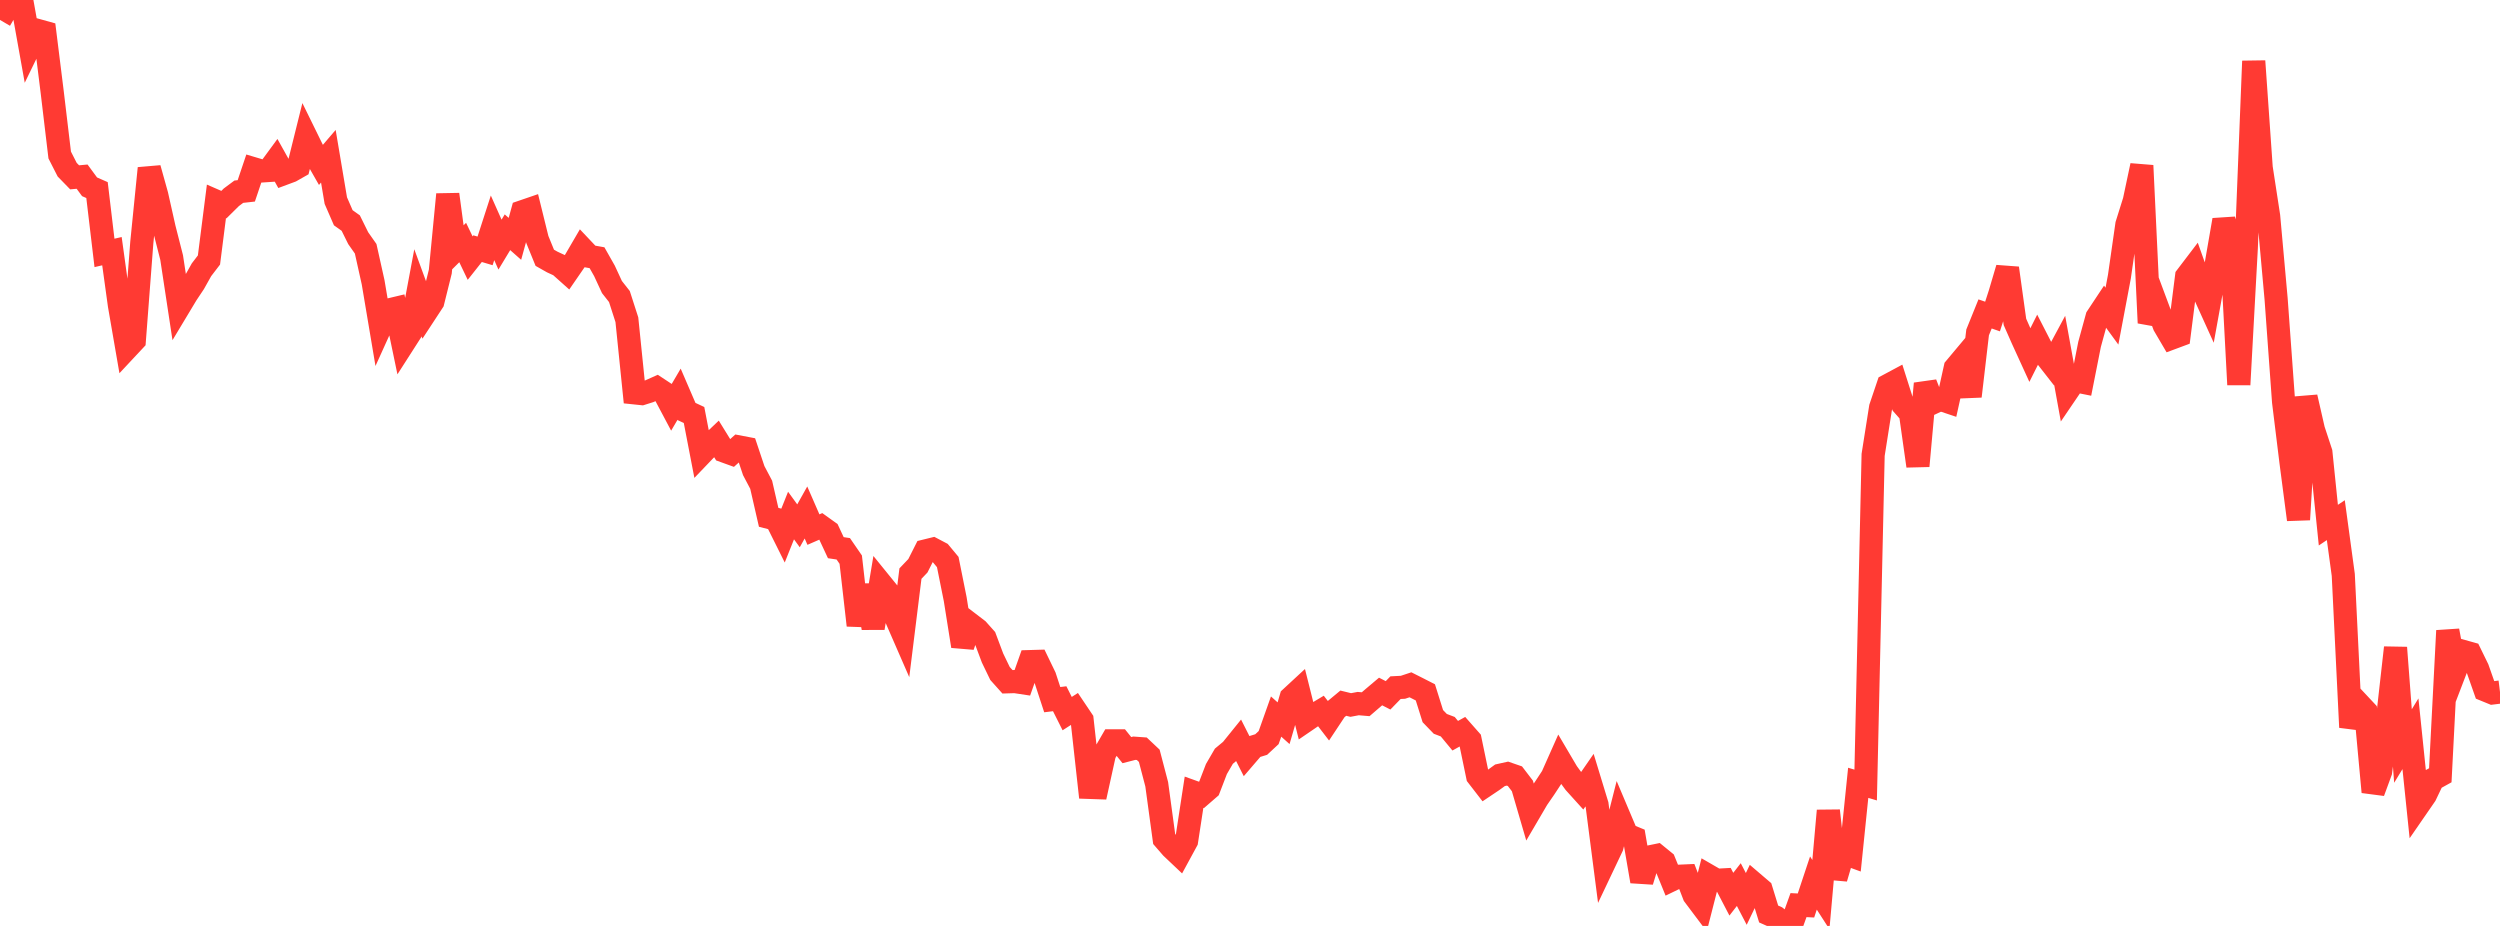 <?xml version="1.0" standalone="no"?>
<!DOCTYPE svg PUBLIC "-//W3C//DTD SVG 1.1//EN" "http://www.w3.org/Graphics/SVG/1.1/DTD/svg11.dtd">

<svg width="135" height="50" viewBox="0 0 135 50" preserveAspectRatio="none" 
  xmlns="http://www.w3.org/2000/svg"
  xmlns:xlink="http://www.w3.org/1999/xlink">


<polyline points="0.0, 1.077 0.403, 0.388 0.806, 0.0 1.209, 0.224 1.612, 2.471 2.015, 1.641 2.418, 1.753 2.821, 4.99 3.224, 8.371 3.627, 9.162 4.03, 9.576 4.433, 9.539 4.836, 10.087 5.239, 10.264 5.642, 13.657 6.045, 13.563 6.448, 16.48 6.851, 18.809 7.254, 18.378 7.657, 13.102 8.06, 9.087 8.463, 10.531 8.866, 12.327 9.269, 13.909 9.672, 16.561 10.075, 15.89 10.478, 15.285 10.881, 14.566 11.284, 14.04 11.687, 10.874 12.09, 11.05 12.493, 10.652 12.896, 10.352 13.299, 10.307 13.701, 9.114 14.104, 9.234 14.507, 9.207 14.91, 8.658 15.313, 9.38 15.716, 9.23 16.119, 9.001 16.522, 7.379 16.925, 8.2 17.328, 8.907 17.731, 8.437 18.134, 10.832 18.537, 11.759 18.94, 12.046 19.343, 12.861 19.746, 13.434 20.149, 15.245 20.552, 17.639 20.955, 16.749 21.358, 16.653 21.761, 18.588 22.164, 17.959 22.567, 15.808 22.97, 16.907 23.373, 16.292 23.776, 14.669 24.179, 10.498 24.582, 13.497 24.985, 13.096 25.388, 13.938 25.791, 13.428 26.194, 13.548 26.597, 12.303 27.0, 13.209 27.403, 12.542 27.806, 12.898 28.209, 11.434 28.612, 11.296 29.015, 12.932 29.418, 13.92 29.821, 14.148 30.224, 14.335 30.627, 14.695 31.03, 14.11 31.433, 13.419 31.836, 13.845 32.239, 13.917 32.642, 14.629 33.045, 15.5 33.448, 16.013 33.851, 17.265 34.254, 21.213 34.657, 21.255 35.06, 21.128 35.463, 20.948 35.866, 21.214 36.269, 21.974 36.672, 21.287 37.075, 22.222 37.478, 22.41 37.881, 24.501 38.284, 24.08 38.687, 23.697 39.09, 24.35 39.493, 24.496 39.896, 24.134 40.299, 24.211 40.701, 25.413 41.104, 26.177 41.507, 27.935 41.91, 28.039 42.313, 28.848 42.716, 27.839 43.119, 28.394 43.522, 27.674 43.925, 28.598 44.328, 28.422 44.731, 28.711 45.134, 29.575 45.537, 29.635 45.94, 30.221 46.343, 33.766 46.746, 31.61 47.149, 33.912 47.552, 31.494 47.955, 31.991 48.358, 33.3 48.761, 34.224 49.164, 30.974 49.567, 30.551 49.97, 29.752 50.373, 29.653 50.776, 29.865 51.179, 30.35 51.582, 32.358 51.985, 34.891 52.388, 33.699 52.791, 34.007 53.194, 34.458 53.597, 35.532 54.0, 36.367 54.403, 36.817 54.806, 36.805 55.209, 36.866 55.612, 35.727 56.015, 35.715 56.418, 36.549 56.821, 37.781 57.224, 37.732 57.627, 38.535 58.03, 38.277 58.433, 38.877 58.836, 42.519 59.239, 42.533 59.642, 40.702 60.045, 40.006 60.448, 40.005 60.851, 40.507 61.254, 40.403 61.657, 40.432 62.06, 40.812 62.463, 42.351 62.866, 45.307 63.269, 45.772 63.672, 46.153 64.075, 45.411 64.478, 42.78 64.881, 42.925 65.284, 42.575 65.687, 41.528 66.09, 40.835 66.493, 40.5 66.896, 40.001 67.299, 40.797 67.701, 40.329 68.104, 40.205 68.507, 39.83 68.91, 38.694 69.313, 39.054 69.716, 37.674 70.119, 37.301 70.522, 38.908 70.925, 38.633 71.328, 38.391 71.731, 38.914 72.134, 38.306 72.537, 37.972 72.94, 38.07 73.343, 37.994 73.746, 38.028 74.149, 37.681 74.552, 37.341 74.955, 37.548 75.358, 37.134 75.761, 37.113 76.164, 36.979 76.567, 37.182 76.97, 37.388 77.373, 38.671 77.776, 39.088 78.179, 39.242 78.582, 39.729 78.985, 39.505 79.388, 39.962 79.791, 41.906 80.194, 42.427 80.597, 42.157 81.0, 41.865 81.403, 41.775 81.806, 41.914 82.209, 42.441 82.612, 43.822 83.015, 43.134 83.418, 42.549 83.821, 41.935 84.224, 41.029 84.627, 41.713 85.03, 42.265 85.433, 42.711 85.836, 42.128 86.239, 43.451 86.642, 46.568 87.045, 45.719 87.448, 44.132 87.851, 45.085 88.254, 45.249 88.657, 47.591 89.06, 46.277 89.463, 46.194 89.866, 46.523 90.269, 47.512 90.672, 47.317 91.075, 47.299 91.478, 48.343 91.881, 48.88 92.284, 47.302 92.687, 47.535 93.09, 47.513 93.493, 48.287 93.896, 47.767 94.299, 48.542 94.701, 47.704 95.104, 48.048 95.507, 49.356 95.91, 49.535 96.313, 49.849 96.716, 50.0 97.119, 48.876 97.522, 48.897 97.925, 47.684 98.328, 48.309 98.731, 43.777 99.134, 47.429 99.537, 46.054 99.94, 46.201 100.343, 42.272 100.746, 42.392 101.149, 24.563 101.552, 22.006 101.955, 20.812 102.358, 20.596 102.761, 21.863 103.164, 22.318 103.567, 25.163 103.97, 20.715 104.373, 21.749 104.776, 21.561 105.179, 21.696 105.582, 19.873 105.985, 19.392 106.388, 21.398 106.791, 17.95 107.194, 16.952 107.597, 17.092 108.0, 15.846 108.403, 14.481 108.806, 17.381 109.209, 18.295 109.612, 19.176 110.015, 18.372 110.418, 19.158 110.821, 19.674 111.224, 18.924 111.627, 21.145 112.03, 20.552 112.433, 20.633 112.836, 18.597 113.239, 17.127 113.642, 16.519 114.045, 17.072 114.448, 14.938 114.851, 12.126 115.254, 10.84 115.657, 8.94 116.06, 17.436 116.463, 16.488 116.866, 17.569 117.269, 18.256 117.672, 18.106 118.075, 14.932 118.478, 14.403 118.881, 15.536 119.284, 16.425 119.687, 14.201 120.09, 11.88 120.493, 13.165 120.896, 20.772 121.299, 13.393 121.701, 3.3 122.104, 9.054 122.507, 11.676 122.91, 16.142 123.313, 21.695 123.716, 24.971 124.119, 28.059 124.522, 21.445 124.925, 23.208 125.328, 24.431 125.731, 28.358 126.134, 28.088 126.537, 31.044 126.94, 39.274 127.343, 37.97 127.746, 38.401 128.149, 42.767 128.552, 41.671 128.955, 38.558 129.358, 34.974 129.761, 40.285 130.164, 39.623 130.567, 43.516 130.97, 42.932 131.373, 42.088 131.776, 41.865 132.179, 34.056 132.582, 36.222 132.985, 35.172 133.388, 35.285 133.791, 36.11 134.194, 37.256 134.597, 37.421 135.0, 37.371" fill="none" stroke="#ff3a33" stroke-width="1.25"/>

</svg>